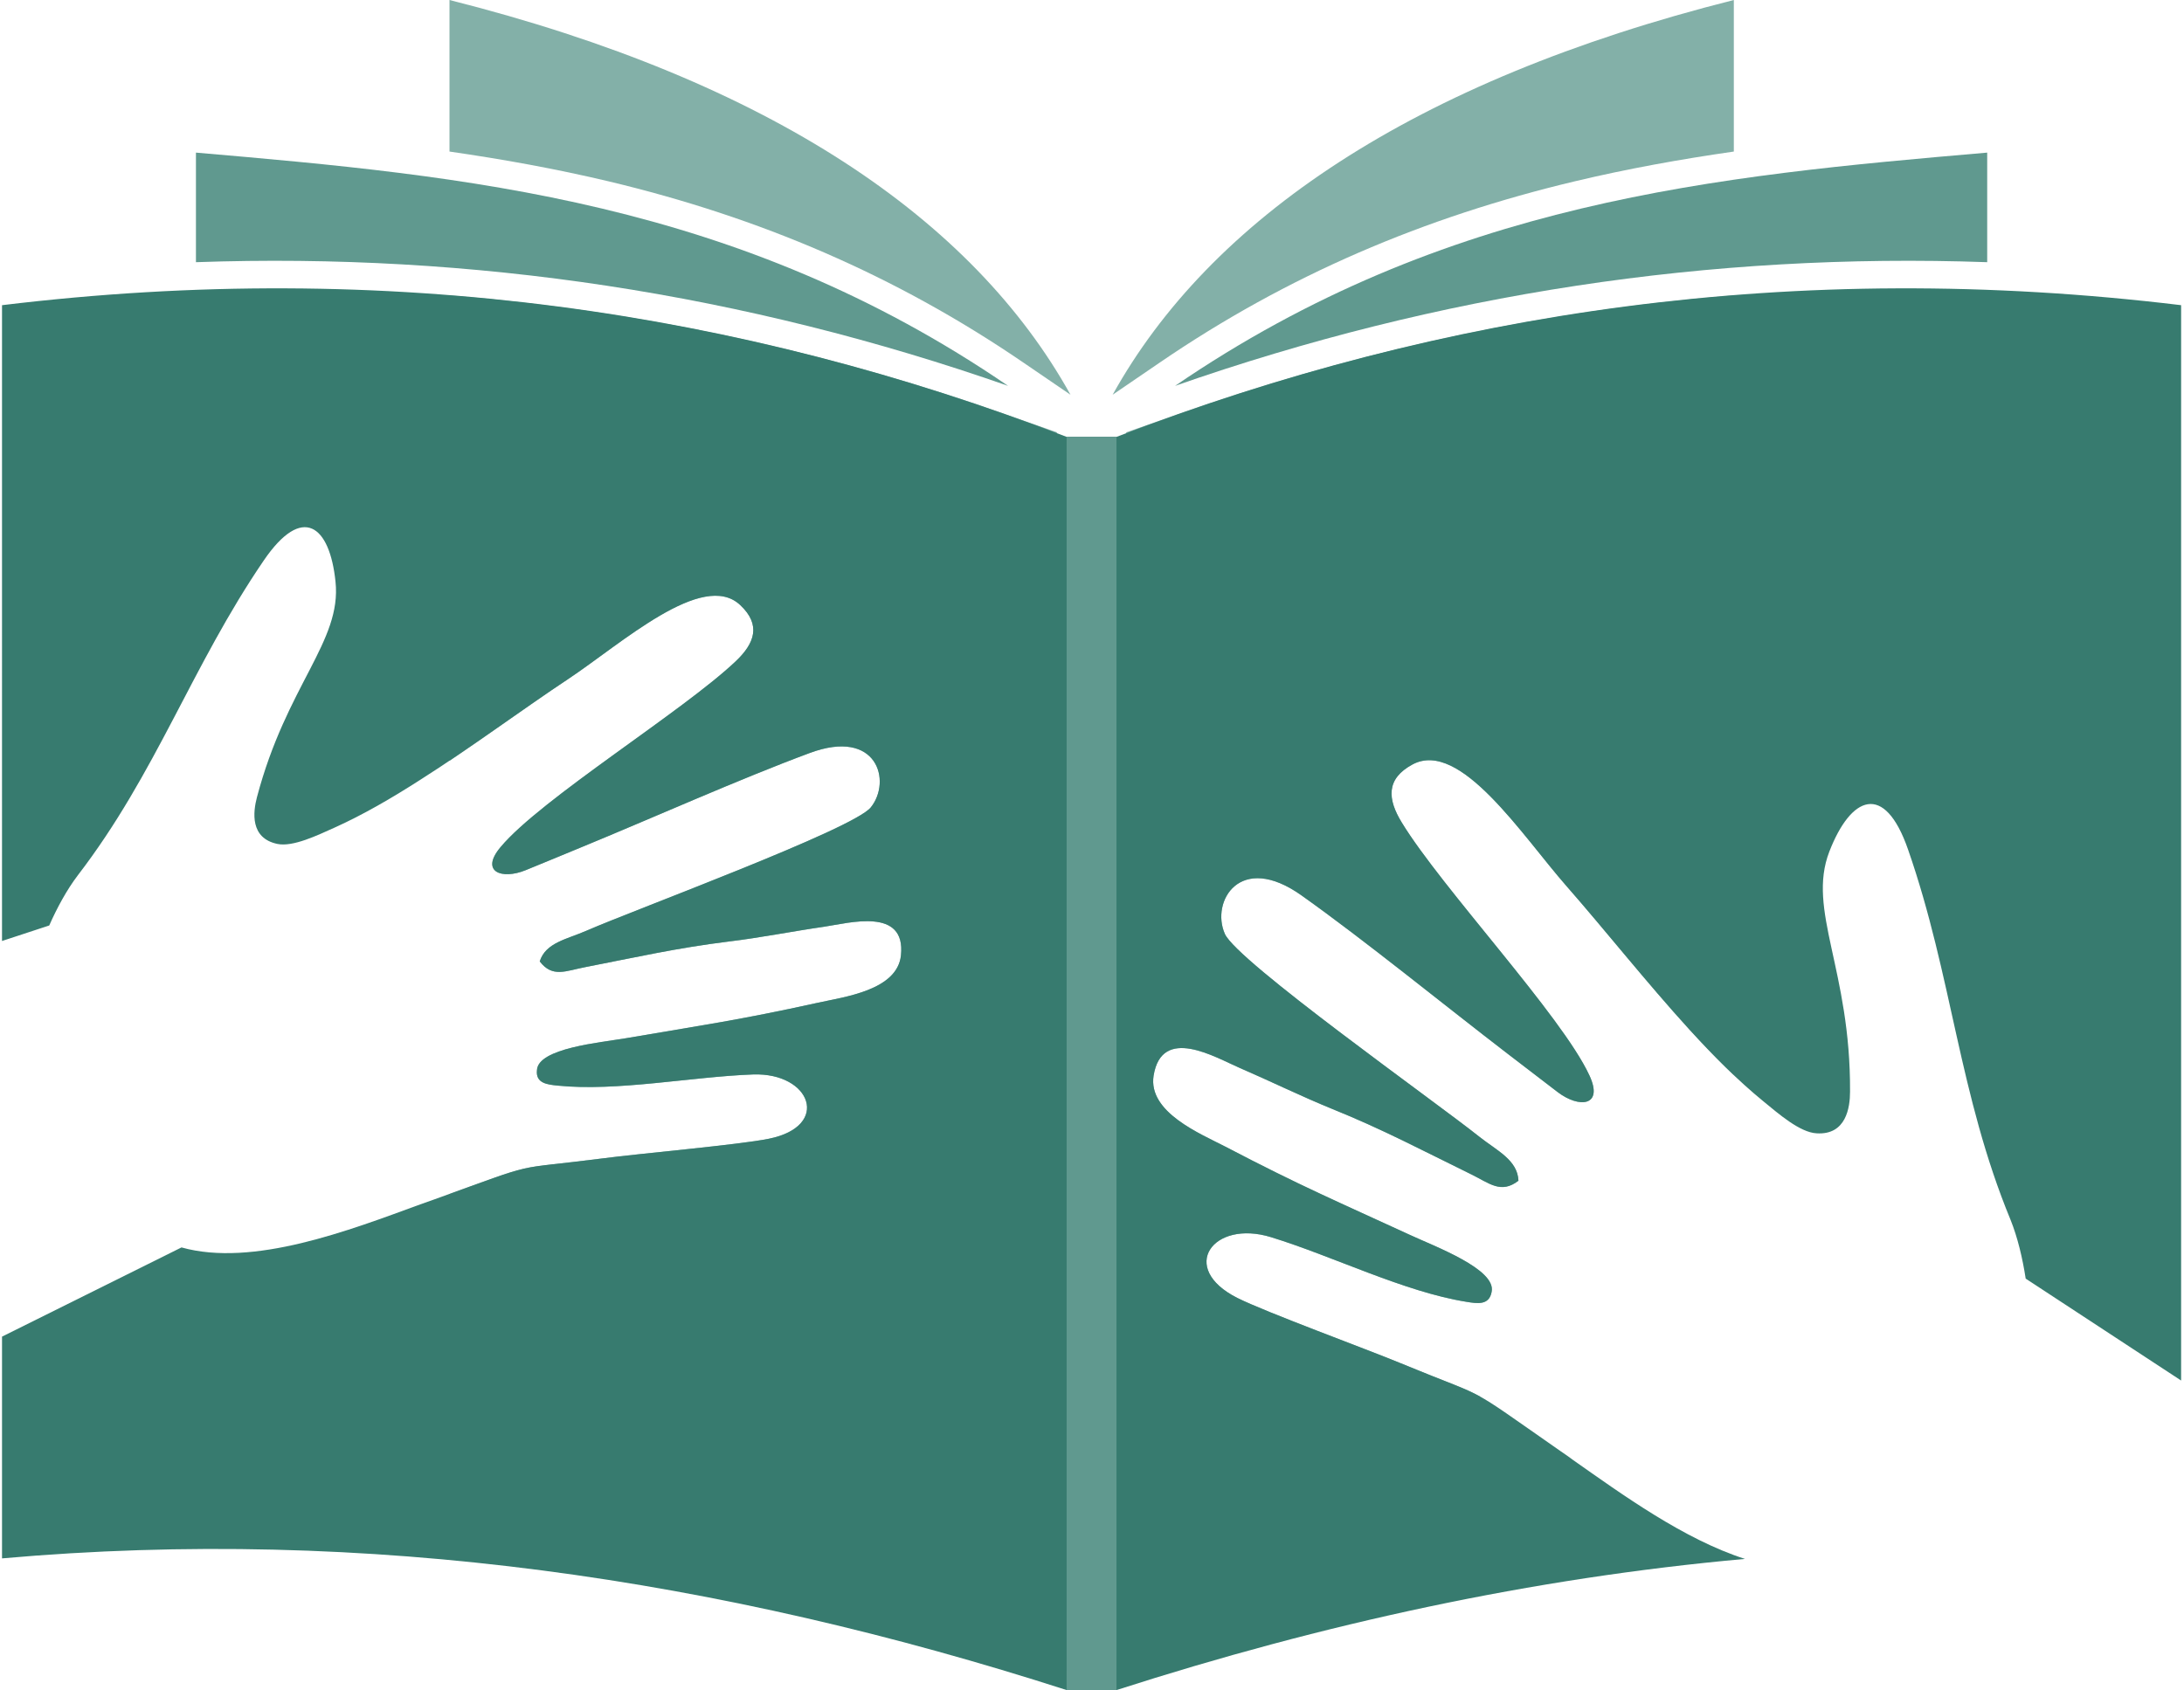 <svg width="655" height="507" viewBox="0 0 655 507" fill="none" xmlns="http://www.w3.org/2000/svg">
<path fill-rule="evenodd" clip-rule="evenodd" d="M519.989 0C423.573 24.3 362.852 65.895 333.691 118.414L347.696 108.85C386.108 82.565 427.074 65.163 472.28 54.397C488.06 50.636 503.999 47.761 519.989 45.463V0ZM327.367 133.308V507L444.005 419.001C439.042 416.232 434.913 415.081 420.125 408.967C409.359 404.525 379.677 393.657 371.106 389.369C353.233 380.379 363.738 365.75 381.191 371.133C399.74 376.828 421.117 387.542 439.773 390.52C442.961 391.042 446.62 391.671 447.351 387.542C448.815 380.747 430.261 373.901 422.842 370.453C401.05 360.419 390.13 355.819 367.554 344.009C359.977 340.089 344.247 333.663 345.972 322.687C348.428 307.532 364.469 317.202 371.735 320.334C380.935 324.305 390.181 328.853 399.535 332.666C414.584 338.729 426.659 345.156 441.078 352.212C446.671 354.929 450.12 358.275 455.396 354.197C455.135 347.98 448.969 345.207 443.688 341.027C430.415 330.419 370.948 288.354 367.341 280.147C363.057 270.481 371.833 255.428 390.386 268.649C409.303 282.081 433.132 301.52 452.208 316.154C457.223 320.022 462.19 323.834 467.205 327.651C473.632 332.512 481 331.883 476.666 322.58C468.356 304.656 432.405 266.403 420.437 246.806C416.098 239.75 415.576 233.635 423.676 229.301C437.942 221.723 456.547 250.725 469.82 265.83C481.368 279 493.807 294.729 506.609 308.785C511.051 313.646 515.492 318.242 519.985 322.529V88.624C463.915 93.117 408.884 104.824 355.163 123.583L337.607 129.748L358.98 144.382L327.367 133.308Z" fill="#83B0A8"/>
<path fill-rule="evenodd" clip-rule="evenodd" d="M134.801 0C231.217 24.3 291.887 65.895 321.048 118.414L307.043 108.85C268.631 82.565 227.665 65.163 182.515 54.397C166.678 50.636 150.744 47.761 134.805 45.463V0H134.801ZM327.367 133.308V507L134.801 361.724V358.172C162.079 348.296 153.457 351.014 180.683 347.509C191.71 346.046 221.654 343.431 230.588 341.604C249.244 337.843 243.236 321.746 225.885 322.319C207.388 323 185.073 327.493 167.2 325.665C164.171 325.353 160.615 324.985 161.035 321.066C161.296 314.429 180.059 312.756 187.739 311.451C210.263 307.583 221.444 306.068 245.119 300.844C253.06 299.068 269.106 297.134 270.202 286.578C271.716 272.051 254.631 276.912 247.156 278.007C237.695 279.368 228.08 281.298 218.517 282.449C203.207 284.331 190.508 287.203 175.51 290.129C169.708 291.229 165.686 293.42 161.869 288.405C163.645 282.761 170.02 281.768 175.874 279.205C190.713 272.727 255.829 248.791 261.156 242.206C267.48 234.367 263.141 218.326 242.813 225.903C222.069 233.584 195.415 245.501 174.201 254.225C168.608 256.523 163.123 258.825 157.582 261.071C150.474 263.947 143.838 261.542 150.162 254.071C162.233 239.647 204.769 213.413 220.605 198.416C226.352 192.982 228.337 187.441 221.966 181.484C210.729 170.98 186.43 193.033 170.491 203.64C159.255 211.06 147.081 219.943 134.801 228.253V88.62C190.82 93.113 245.902 104.82 299.568 123.578L317.128 129.744L295.755 144.378L327.367 133.308Z" fill="#83B0A8"/>
<path fill-rule="evenodd" clip-rule="evenodd" d="M595.977 45.781C514.82 52.786 433.615 60.206 352.406 115.754C431.578 88.057 512.941 75.725 595.977 78.652V45.781Z" fill="#60998F"/>
<path fill-rule="evenodd" clip-rule="evenodd" d="M58.766 45.781C139.974 52.786 221.128 60.206 302.336 115.754C223.169 88.057 141.853 75.725 58.766 78.652V45.781Z" fill="#60998F"/>
<path fill-rule="evenodd" clip-rule="evenodd" d="M654.135 91.549C538.019 77.493 432.562 93.431 334.841 131.056H319.895C319.895 187.545 319.895 396.158 319.895 506.994C319.895 506.994 330.138 506.994 334.841 506.994C396.713 487.084 459.476 473.392 523.334 467.645C505.041 461.791 486.493 448.309 471.756 437.962C470.502 437.021 469.249 436.135 467.995 435.297C437.842 414.287 448.188 420.56 420.127 408.96C409.362 404.519 379.679 393.65 371.108 389.363C353.236 380.373 363.74 365.744 381.194 371.126C399.743 376.822 421.12 387.536 439.776 390.514C442.964 391.036 446.622 391.665 447.354 387.536C448.817 380.741 430.264 373.895 422.844 370.446C401.052 360.412 390.132 355.812 367.557 344.003C359.979 340.083 344.25 333.656 345.974 322.681C348.43 307.525 364.472 317.195 371.737 320.328C380.937 324.298 390.184 328.847 399.537 332.659C414.586 338.722 426.661 345.149 441.081 352.205C446.673 354.922 450.122 358.268 455.398 354.191C455.137 347.973 448.971 345.201 443.691 341.02C430.418 330.413 370.95 288.347 367.343 280.14C363.06 270.474 371.836 255.421 390.389 268.643C409.306 282.074 433.135 301.513 452.21 316.147C457.225 320.015 462.193 323.828 467.208 327.644C473.635 332.505 481.003 331.876 476.668 322.574C468.359 304.65 432.408 266.397 420.44 246.799C416.101 239.743 415.579 233.629 423.679 229.294C437.944 221.717 456.549 250.719 469.822 265.823C481.371 278.994 493.809 294.723 506.612 308.779C513.877 316.776 521.297 324.196 528.768 330.31C533.419 334.123 539.795 339.715 544.809 339.976C553.692 340.55 554.843 332.189 554.843 327.486C555.053 290.906 541.831 273.084 548.626 255.477C555.053 238.858 565.138 234.365 572.246 254.852C585.467 292.844 587.504 328.432 602.972 365.898C605.116 371.229 606.579 377.446 607.521 383.561L654.135 414.133V91.549Z" fill="#377B6F"/>
<path fill-rule="evenodd" clip-rule="evenodd" d="M0.606 91.549C116.722 77.493 222.179 93.431 319.9 131.056C319.9 256.367 319.9 381.682 319.9 506.994C216.325 473.653 110.295 457.765 0.606 467.487V400.963L54.43 374.207C75.91 380.219 104.754 369.085 126.024 361.298C127.436 360.776 128.844 360.305 130.153 359.834C163.075 347.973 152.048 351.161 180.687 347.503C191.713 346.039 221.657 343.425 230.591 341.598C249.247 337.837 243.24 321.74 225.889 322.313C207.391 322.993 185.077 327.486 167.204 325.659C164.174 325.347 160.619 324.979 161.038 321.059C161.299 314.423 180.062 312.75 187.743 311.445C210.267 307.577 221.447 306.062 245.122 300.837C253.064 299.062 269.11 297.127 270.205 286.571C271.72 272.045 254.634 276.906 247.159 278.001C237.698 279.362 228.084 281.291 218.52 282.442C203.211 284.325 190.511 287.196 175.513 290.123C169.711 291.223 165.689 293.413 161.872 288.399C163.648 282.755 170.024 281.762 175.877 279.199C190.716 272.721 255.832 248.785 261.159 242.2C267.484 234.361 263.145 218.319 242.816 225.897C222.072 233.578 195.419 245.494 174.204 254.219C168.612 256.517 163.126 258.819 157.585 261.065C150.478 263.94 143.841 261.536 150.165 254.065C162.236 239.641 204.772 213.407 220.609 198.409C226.355 192.975 228.34 187.434 221.969 181.478C210.733 170.973 186.433 193.027 170.494 203.634C156.648 212.829 141.334 224.224 126.024 233.941C117.402 239.482 108.725 244.497 100.364 248.258C95.139 250.608 87.874 254.112 83.222 253.171C74.913 251.446 75.905 243.556 77.056 239.166C85.939 205.512 102.507 192.449 100.625 174.525C98.9 157.645 90.749 151.059 79.093 168.149C57.511 199.766 46.852 231.956 23.335 262.58C20.041 266.919 17.118 272.301 14.765 277.629L0.602 282.28L0.606 91.549Z" fill="#377B6F"/>
<path d="M334.841 131.059H319.895V506.997H334.841V131.059Z" fill="#60998F"/>
</svg>

